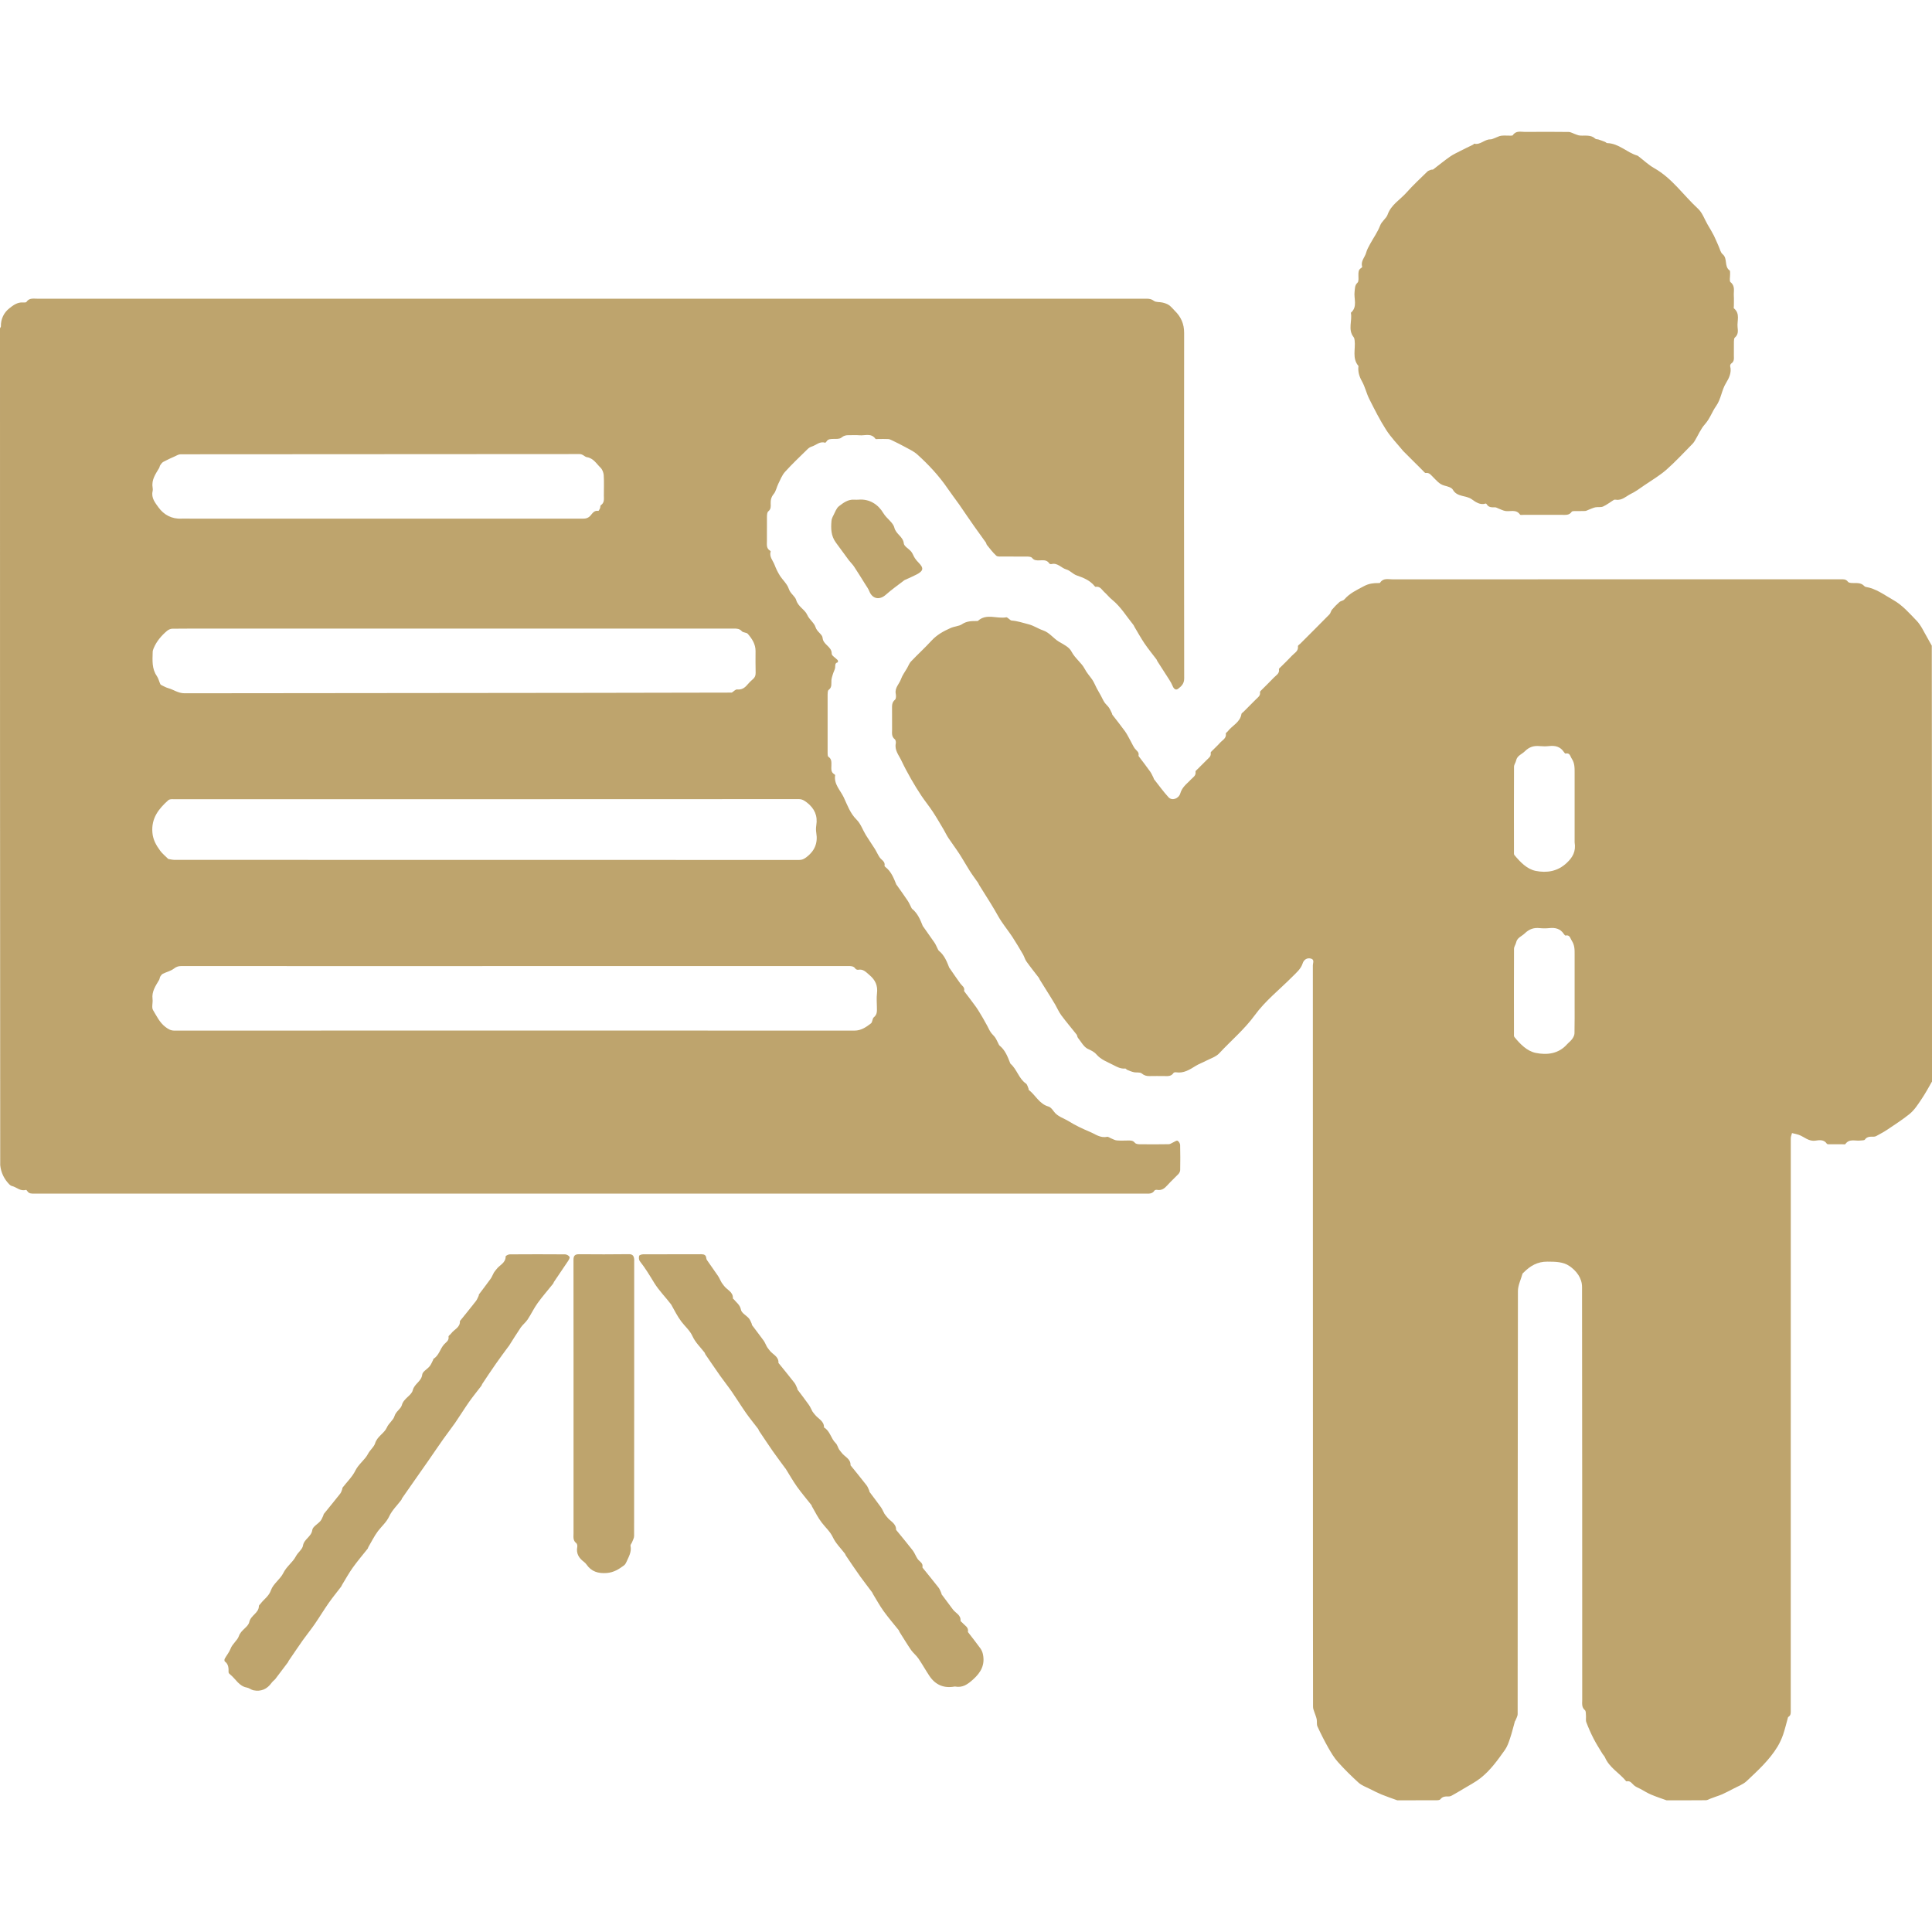<svg width="43" height="43" viewBox="0 0 43 43" fill="none" xmlns="http://www.w3.org/2000/svg">
<g clip-path="url(#clip0_365_35)">
<path d="M9.37297e-10 7.307C0.007 7.289 0.02 7.277 0.02 7.264C0.016 7.098 0.088 6.956 0.209 6.861C0.29 6.796 0.389 6.722 0.512 6.732C0.539 6.734 0.58 6.734 0.59 6.719C0.65 6.628 0.741 6.648 0.826 6.648C9.057 6.648 17.289 6.648 25.52 6.648C25.579 6.648 25.628 6.655 25.682 6.696C25.729 6.731 25.811 6.718 25.875 6.734C25.925 6.746 25.977 6.763 26.019 6.792C26.067 6.826 26.105 6.875 26.147 6.917C26.286 7.053 26.356 7.21 26.355 7.412C26.351 9.975 26.352 12.539 26.356 15.102C26.356 15.219 26.291 15.276 26.221 15.33C26.168 15.371 26.123 15.329 26.099 15.268C26.079 15.22 26.053 15.174 26.025 15.13C25.937 14.991 25.846 14.852 25.757 14.713C25.75 14.703 25.748 14.688 25.741 14.678C25.652 14.56 25.558 14.446 25.475 14.324C25.394 14.204 25.324 14.077 25.25 13.953C25.242 13.939 25.237 13.922 25.227 13.91C25.072 13.719 24.946 13.505 24.751 13.347C24.691 13.299 24.643 13.236 24.585 13.184C24.526 13.132 24.488 13.042 24.383 13.061C24.377 13.062 24.367 13.05 24.36 13.042C24.256 12.915 24.112 12.858 23.962 12.806C23.88 12.777 23.815 12.697 23.733 12.674C23.619 12.642 23.538 12.518 23.401 12.555C23.387 12.558 23.362 12.552 23.355 12.542C23.299 12.453 23.212 12.47 23.13 12.472C23.07 12.473 23.015 12.474 22.971 12.417C22.955 12.396 22.912 12.389 22.88 12.388C22.694 12.386 22.508 12.388 22.321 12.386C22.271 12.386 22.204 12.395 22.173 12.367C22.095 12.297 22.032 12.21 21.965 12.128C21.953 12.114 21.953 12.09 21.942 12.075C21.857 11.955 21.77 11.837 21.685 11.717C21.574 11.559 21.466 11.4 21.357 11.241C21.355 11.239 21.354 11.235 21.352 11.233C21.264 11.111 21.174 10.991 21.088 10.867C20.896 10.587 20.666 10.34 20.415 10.114C20.333 10.041 20.227 9.994 20.129 9.94C20.038 9.89 19.944 9.845 19.85 9.799C19.824 9.786 19.795 9.773 19.767 9.772C19.693 9.768 19.619 9.771 19.545 9.771C19.524 9.771 19.492 9.778 19.485 9.767C19.389 9.631 19.248 9.7 19.127 9.688C19.05 9.68 18.972 9.688 18.895 9.686C18.831 9.684 18.78 9.695 18.725 9.741C18.686 9.774 18.61 9.768 18.55 9.769C18.489 9.771 18.431 9.767 18.394 9.828C18.387 9.839 18.37 9.856 18.364 9.854C18.243 9.814 18.162 9.912 18.061 9.941C18.028 9.951 17.995 9.975 17.97 10C17.802 10.165 17.63 10.327 17.472 10.502C17.406 10.575 17.368 10.675 17.323 10.766C17.286 10.841 17.271 10.933 17.22 10.995C17.163 11.064 17.15 11.132 17.153 11.212C17.156 11.274 17.16 11.333 17.099 11.382C17.075 11.401 17.071 11.455 17.07 11.494C17.068 11.676 17.07 11.859 17.069 12.042C17.069 12.122 17.053 12.205 17.139 12.256C17.144 12.26 17.154 12.268 17.153 12.271C17.115 12.39 17.203 12.475 17.24 12.573C17.271 12.655 17.31 12.735 17.356 12.809C17.42 12.91 17.521 12.997 17.556 13.106C17.591 13.214 17.695 13.268 17.72 13.354C17.764 13.506 17.913 13.564 17.966 13.685C18.015 13.794 18.121 13.861 18.15 13.956C18.183 14.064 18.301 14.116 18.308 14.195C18.32 14.354 18.514 14.387 18.511 14.549C18.511 14.596 18.6 14.643 18.644 14.692C18.653 14.702 18.65 14.741 18.647 14.741C18.573 14.757 18.595 14.816 18.587 14.864C18.578 14.911 18.552 14.955 18.538 15.002C18.524 15.046 18.51 15.09 18.505 15.136C18.498 15.213 18.524 15.295 18.443 15.355C18.421 15.371 18.421 15.423 18.42 15.459C18.419 15.895 18.419 16.331 18.42 16.767C18.42 16.793 18.422 16.832 18.437 16.843C18.513 16.892 18.505 16.965 18.504 17.038C18.503 17.11 18.489 17.187 18.57 17.233C18.578 17.237 18.588 17.249 18.587 17.256C18.557 17.455 18.705 17.59 18.779 17.747C18.859 17.917 18.921 18.101 19.065 18.243C19.157 18.334 19.202 18.473 19.272 18.587C19.336 18.691 19.407 18.791 19.472 18.895C19.51 18.956 19.538 19.023 19.578 19.082C19.619 19.142 19.707 19.174 19.687 19.271C19.685 19.279 19.701 19.293 19.712 19.302C19.838 19.401 19.892 19.546 19.95 19.688C19.951 19.691 19.956 19.693 19.957 19.696C20.04 19.813 20.123 19.929 20.203 20.048C20.232 20.091 20.252 20.14 20.276 20.186C20.284 20.2 20.289 20.218 20.301 20.228C20.426 20.329 20.483 20.472 20.54 20.615C20.541 20.618 20.545 20.62 20.547 20.622C20.631 20.742 20.717 20.861 20.8 20.982C20.827 21.022 20.845 21.069 20.867 21.112C20.876 21.13 20.884 21.151 20.898 21.162C21.02 21.262 21.074 21.402 21.129 21.542C21.13 21.545 21.134 21.547 21.136 21.549C21.216 21.664 21.293 21.78 21.376 21.893C21.412 21.941 21.476 21.973 21.458 22.049C21.457 22.054 21.461 22.062 21.464 22.067C21.551 22.183 21.641 22.296 21.724 22.413C21.781 22.494 21.829 22.581 21.88 22.665C21.911 22.719 21.942 22.773 21.971 22.828C21.998 22.877 22.019 22.929 22.05 22.974C22.078 23.017 22.12 23.05 22.149 23.092C22.177 23.132 22.195 23.178 22.218 23.222C22.227 23.239 22.234 23.26 22.248 23.272C22.37 23.371 22.424 23.511 22.479 23.651C22.482 23.66 22.485 23.671 22.492 23.677C22.635 23.801 22.674 24.006 22.835 24.117C22.865 24.138 22.874 24.191 22.892 24.229C22.896 24.238 22.891 24.254 22.897 24.258C23.048 24.374 23.131 24.57 23.335 24.628C23.379 24.64 23.421 24.689 23.449 24.73C23.533 24.852 23.674 24.885 23.789 24.957C23.935 25.048 24.093 25.122 24.252 25.189C24.375 25.24 24.488 25.334 24.639 25.302C24.668 25.296 24.704 25.328 24.738 25.34C24.777 25.356 24.816 25.379 24.857 25.382C24.937 25.389 25.018 25.385 25.099 25.384C25.158 25.383 25.214 25.379 25.259 25.435C25.277 25.459 25.325 25.467 25.36 25.467C25.578 25.47 25.796 25.47 26.014 25.466C26.047 25.466 26.079 25.439 26.112 25.425C26.145 25.411 26.187 25.378 26.208 25.389C26.237 25.403 26.265 25.45 26.266 25.484C26.271 25.67 26.27 25.857 26.267 26.043C26.266 26.073 26.248 26.108 26.227 26.131C26.147 26.215 26.06 26.292 25.983 26.379C25.919 26.45 25.853 26.503 25.75 26.482C25.733 26.479 25.703 26.486 25.695 26.498C25.644 26.578 25.566 26.566 25.49 26.566C17.248 26.566 9.006 26.566 0.763 26.566C0.703 26.566 0.645 26.57 0.607 26.509C0.6 26.498 0.584 26.48 0.577 26.483C0.454 26.521 0.369 26.421 0.264 26.396C0.243 26.391 0.221 26.375 0.206 26.359C0.091 26.24 0.022 26.099 0.005 25.933C-1.04696e-07 19.726 -1.04558e-07 13.519 9.37297e-10 7.307ZM7.353 21.502C6.249 21.502 5.145 21.502 4.041 21.501C3.977 21.501 3.928 21.513 3.872 21.557C3.803 21.611 3.708 21.632 3.626 21.672C3.602 21.684 3.582 21.711 3.567 21.735C3.554 21.757 3.555 21.787 3.542 21.809C3.464 21.941 3.374 22.067 3.395 22.235C3.406 22.317 3.369 22.421 3.407 22.483C3.486 22.613 3.552 22.758 3.682 22.857C3.745 22.905 3.799 22.938 3.882 22.938C8.927 22.936 13.973 22.936 19.019 22.938C19.166 22.938 19.278 22.86 19.384 22.778C19.42 22.751 19.414 22.669 19.449 22.641C19.526 22.579 19.518 22.503 19.517 22.424C19.516 22.318 19.506 22.212 19.519 22.108C19.54 21.936 19.481 21.81 19.35 21.7C19.274 21.636 19.214 21.562 19.1 21.584C19.082 21.588 19.05 21.575 19.039 21.56C18.999 21.501 18.943 21.501 18.883 21.501C15.046 21.502 11.21 21.502 7.353 21.502ZM3.745 19.118C3.791 19.125 3.838 19.138 3.884 19.138C8.519 19.139 13.153 19.139 17.788 19.14C17.851 19.14 17.893 19.119 17.945 19.081C18.13 18.942 18.206 18.766 18.168 18.538C18.159 18.483 18.159 18.424 18.168 18.369C18.202 18.156 18.129 17.994 17.96 17.862C17.902 17.818 17.856 17.786 17.778 17.786C13.14 17.789 8.502 17.788 3.864 17.788C3.843 17.788 3.821 17.786 3.801 17.789C3.782 17.792 3.76 17.797 3.746 17.81C3.531 18.002 3.365 18.21 3.392 18.53C3.405 18.692 3.477 18.814 3.565 18.934C3.612 18.999 3.677 19.05 3.745 19.118ZM16.288 15.415C16.328 15.39 16.369 15.342 16.405 15.345C16.505 15.355 16.57 15.314 16.63 15.244C16.668 15.198 16.711 15.155 16.756 15.117C16.803 15.078 16.819 15.034 16.818 14.973C16.813 14.811 16.816 14.649 16.816 14.488C16.816 14.335 16.737 14.215 16.643 14.107C16.614 14.075 16.541 14.082 16.512 14.05C16.46 13.992 16.401 13.99 16.334 13.99C12.453 13.991 8.572 13.991 4.691 13.991C4.406 13.991 4.121 13.989 3.836 13.993C3.797 13.993 3.751 14.014 3.72 14.039C3.592 14.147 3.484 14.273 3.419 14.43C3.407 14.457 3.398 14.488 3.398 14.516C3.394 14.699 3.377 14.883 3.491 15.047C3.527 15.1 3.541 15.167 3.568 15.226C3.574 15.239 3.593 15.249 3.608 15.256C3.652 15.277 3.695 15.302 3.741 15.315C3.864 15.348 3.963 15.43 4.107 15.43C8.164 15.424 12.221 15.425 16.288 15.415ZM4.23 11.543C7.142 11.543 10.053 11.543 12.964 11.544C13.039 11.545 13.096 11.53 13.146 11.471C13.189 11.42 13.229 11.355 13.317 11.371C13.326 11.373 13.345 11.333 13.355 11.311C13.364 11.29 13.358 11.254 13.372 11.245C13.455 11.19 13.441 11.109 13.44 11.03C13.439 10.878 13.447 10.727 13.437 10.576C13.433 10.518 13.406 10.448 13.365 10.408C13.274 10.321 13.211 10.199 13.061 10.175C13.013 10.167 12.972 10.106 12.9 10.106C9.94 10.109 6.98 10.108 4.019 10.111C3.974 10.111 3.927 10.141 3.883 10.161C3.8 10.198 3.716 10.235 3.636 10.279C3.608 10.294 3.586 10.325 3.567 10.353C3.554 10.371 3.553 10.397 3.542 10.416C3.464 10.548 3.371 10.674 3.396 10.842C3.401 10.873 3.403 10.906 3.396 10.936C3.362 11.084 3.458 11.196 3.527 11.292C3.645 11.456 3.822 11.555 4.041 11.543C4.097 11.54 4.153 11.543 4.23 11.543Z" fill="#BEA46D"/>
<path d="M43 24.071C42.924 24.205 42.852 24.336 42.768 24.461C42.686 24.584 42.608 24.707 42.495 24.798C42.34 24.922 42.171 25.031 42.006 25.142C41.927 25.195 41.842 25.239 41.759 25.285C41.742 25.294 41.721 25.299 41.702 25.299C41.629 25.299 41.557 25.291 41.505 25.365C41.492 25.384 41.443 25.379 41.41 25.384C41.295 25.4 41.162 25.335 41.072 25.463C41.065 25.474 41.033 25.468 41.012 25.468C40.917 25.469 40.822 25.469 40.727 25.468C40.704 25.468 40.669 25.47 40.66 25.456C40.594 25.357 40.492 25.375 40.404 25.387C40.254 25.409 40.157 25.301 40.034 25.257C39.986 25.24 39.934 25.231 39.884 25.219C39.875 25.257 39.857 25.295 39.857 25.334C39.856 29.575 39.856 33.815 39.856 38.056C39.856 38.115 39.866 38.176 39.803 38.213C39.798 38.216 39.795 38.224 39.793 38.23C39.758 38.356 39.728 38.484 39.686 38.608C39.654 38.699 39.613 38.79 39.563 38.873C39.382 39.172 39.125 39.405 38.875 39.641C38.792 39.719 38.673 39.76 38.569 39.816C38.491 39.857 38.413 39.897 38.333 39.934C38.289 39.955 38.242 39.968 38.196 39.985C38.153 40 38.111 40.016 38.068 40.032C38.034 40.045 38.001 40.067 37.967 40.067C37.679 40.07 37.391 40.069 37.102 40.069C37.099 40.069 37.095 40.07 37.092 40.069C36.975 40.027 36.858 39.989 36.744 39.94C36.663 39.906 36.589 39.858 36.511 39.816C36.468 39.793 36.42 39.776 36.382 39.747C36.325 39.705 36.292 39.625 36.201 39.647C36.198 39.647 36.194 39.645 36.192 39.643C36.043 39.459 35.817 39.342 35.72 39.111C35.707 39.081 35.68 39.058 35.663 39.029C35.597 38.919 35.527 38.812 35.469 38.698C35.408 38.58 35.354 38.457 35.307 38.333C35.289 38.287 35.303 38.23 35.298 38.178C35.295 38.138 35.299 38.083 35.275 38.063C35.198 37.997 35.215 37.914 35.215 37.833C35.214 34.77 35.216 31.707 35.211 28.645C35.211 28.445 35.085 28.283 34.928 28.176C34.788 28.081 34.613 28.081 34.44 28.08C34.216 28.078 34.054 28.177 33.907 28.326C33.9 28.334 33.888 28.34 33.886 28.349C33.85 28.479 33.784 28.608 33.784 28.738C33.778 31.874 33.78 35.011 33.778 38.148C33.778 38.197 33.746 38.246 33.728 38.295C33.726 38.301 33.718 38.305 33.717 38.311C33.681 38.437 33.651 38.565 33.609 38.689C33.58 38.778 33.548 38.871 33.495 38.947C33.334 39.173 33.172 39.402 32.951 39.575C32.833 39.668 32.696 39.737 32.566 39.816C32.482 39.867 32.397 39.917 32.311 39.964C32.289 39.977 32.261 39.984 32.235 39.983C32.168 39.982 32.106 39.983 32.059 40.045C32.045 40.064 32.004 40.068 31.975 40.068C31.687 40.07 31.398 40.069 31.11 40.069C31.107 40.069 31.103 40.07 31.099 40.069C30.983 40.027 30.866 39.987 30.752 39.941C30.662 39.904 30.574 39.859 30.487 39.815C30.403 39.773 30.308 39.739 30.239 39.678C30.078 39.532 29.922 39.378 29.777 39.216C29.692 39.121 29.625 39.007 29.561 38.895C29.475 38.742 29.395 38.584 29.322 38.424C29.301 38.378 29.316 38.316 29.305 38.263C29.294 38.209 29.27 38.158 29.253 38.105C29.241 38.068 29.224 38.029 29.224 37.991C29.222 37.225 29.222 36.458 29.222 35.691C29.222 30.955 29.222 26.218 29.22 21.482C29.22 21.432 29.263 21.356 29.173 21.334C29.083 21.312 29.017 21.367 28.994 21.439C28.952 21.568 28.855 21.646 28.767 21.735C28.484 22.02 28.161 22.274 27.928 22.594C27.695 22.913 27.4 23.159 27.137 23.442C27.063 23.522 26.942 23.558 26.84 23.611C26.765 23.651 26.684 23.679 26.613 23.723C26.477 23.807 26.346 23.893 26.175 23.866C26.157 23.863 26.127 23.868 26.119 23.88C26.062 23.967 25.976 23.949 25.894 23.949C25.792 23.95 25.69 23.947 25.588 23.95C25.52 23.952 25.467 23.938 25.41 23.891C25.37 23.858 25.292 23.877 25.233 23.863C25.182 23.852 25.134 23.83 25.086 23.811C25.071 23.805 25.058 23.781 25.046 23.782C24.946 23.792 24.869 23.751 24.781 23.705C24.649 23.635 24.506 23.588 24.404 23.469C24.354 23.411 24.287 23.379 24.214 23.346C24.121 23.303 24.062 23.186 23.991 23.098C23.975 23.079 23.977 23.046 23.962 23.026C23.849 22.883 23.73 22.744 23.621 22.597C23.567 22.524 23.531 22.438 23.485 22.358C23.454 22.304 23.421 22.251 23.388 22.198C23.307 22.067 23.224 21.936 23.142 21.804C23.134 21.79 23.129 21.774 23.12 21.761C23.028 21.64 22.933 21.523 22.845 21.399C22.812 21.353 22.798 21.292 22.769 21.242C22.692 21.111 22.616 20.981 22.533 20.854C22.454 20.735 22.365 20.622 22.285 20.503C22.231 20.421 22.185 20.334 22.135 20.249C22.103 20.195 22.071 20.142 22.038 20.088C21.956 19.957 21.874 19.826 21.792 19.695C21.784 19.681 21.779 19.665 21.77 19.651C21.705 19.558 21.637 19.468 21.577 19.372C21.499 19.25 21.43 19.123 21.351 19.002C21.273 18.882 21.186 18.768 21.107 18.649C21.067 18.589 21.038 18.523 21.001 18.461C20.922 18.328 20.845 18.194 20.76 18.065C20.681 17.945 20.59 17.834 20.51 17.715C20.428 17.592 20.35 17.465 20.277 17.337C20.201 17.203 20.128 17.068 20.063 16.93C20.006 16.808 19.907 16.7 19.937 16.548C19.943 16.519 19.936 16.47 19.916 16.454C19.838 16.394 19.855 16.313 19.855 16.235C19.854 16.084 19.855 15.933 19.854 15.782C19.854 15.706 19.847 15.634 19.919 15.574C19.946 15.553 19.945 15.482 19.936 15.438C19.912 15.306 20.015 15.223 20.053 15.115C20.084 15.027 20.144 14.949 20.191 14.867C20.219 14.818 20.238 14.762 20.275 14.723C20.425 14.565 20.587 14.418 20.734 14.257C20.854 14.128 20.998 14.048 21.157 13.978C21.242 13.94 21.347 13.936 21.406 13.896C21.519 13.819 21.629 13.823 21.747 13.822C21.753 13.822 21.762 13.822 21.766 13.818C21.958 13.645 22.189 13.779 22.398 13.739C22.412 13.736 22.432 13.757 22.448 13.768C22.47 13.782 22.491 13.809 22.514 13.811C22.645 13.82 22.766 13.863 22.89 13.894C23.01 13.924 23.104 13.993 23.215 14.03C23.358 14.078 23.446 14.209 23.566 14.281C23.673 14.345 23.795 14.399 23.848 14.502C23.926 14.653 24.07 14.749 24.142 14.887C24.189 14.978 24.253 15.045 24.308 15.124C24.35 15.185 24.377 15.257 24.412 15.323C24.441 15.378 24.473 15.431 24.503 15.485C24.53 15.534 24.551 15.586 24.582 15.632C24.61 15.674 24.652 15.707 24.681 15.749C24.709 15.789 24.727 15.836 24.749 15.879C24.753 15.888 24.752 15.9 24.757 15.907C24.851 16.03 24.949 16.151 25.039 16.276C25.09 16.348 25.128 16.429 25.171 16.506C25.2 16.558 25.223 16.613 25.258 16.66C25.294 16.708 25.358 16.739 25.34 16.816C25.339 16.822 25.343 16.829 25.346 16.834C25.431 16.947 25.517 17.058 25.599 17.173C25.631 17.218 25.652 17.271 25.677 17.32C25.68 17.326 25.678 17.334 25.682 17.339C25.789 17.474 25.889 17.615 26.005 17.742C26.086 17.832 26.235 17.775 26.27 17.657C26.285 17.605 26.314 17.553 26.348 17.511C26.394 17.453 26.453 17.407 26.503 17.352C26.55 17.301 26.625 17.266 26.608 17.173C26.606 17.158 26.636 17.136 26.653 17.119C26.72 17.052 26.788 16.986 26.854 16.918C26.898 16.872 26.961 16.837 26.946 16.754C26.943 16.741 26.967 16.721 26.981 16.707C27.038 16.649 27.098 16.595 27.152 16.534C27.206 16.472 27.301 16.434 27.283 16.324C27.281 16.312 27.311 16.296 27.324 16.279C27.424 16.147 27.603 16.078 27.631 15.889C27.634 15.872 27.66 15.859 27.675 15.844C27.767 15.752 27.859 15.661 27.95 15.568C27.995 15.522 28.057 15.487 28.043 15.405C28.041 15.389 28.069 15.367 28.085 15.35C28.174 15.26 28.266 15.172 28.353 15.08C28.403 15.027 28.483 14.991 28.465 14.894C28.463 14.879 28.493 14.857 28.51 14.84C28.592 14.758 28.677 14.678 28.755 14.593C28.811 14.532 28.903 14.493 28.888 14.383C28.885 14.366 28.923 14.343 28.943 14.323C29.159 14.107 29.376 13.891 29.59 13.673C29.616 13.646 29.621 13.599 29.645 13.57C29.696 13.51 29.751 13.453 29.81 13.401C29.84 13.374 29.895 13.371 29.92 13.342C30.04 13.203 30.199 13.13 30.357 13.046C30.466 12.988 30.566 12.976 30.678 12.977C30.691 12.977 30.711 12.977 30.716 12.97C30.785 12.86 30.894 12.894 30.991 12.894C34.314 12.893 37.637 12.893 40.96 12.893C41.022 12.893 41.083 12.885 41.129 12.948C41.144 12.969 41.189 12.975 41.22 12.976C41.315 12.981 41.414 12.96 41.49 13.041C41.498 13.05 41.511 13.06 41.523 13.062C41.755 13.099 41.934 13.239 42.133 13.351C42.346 13.471 42.494 13.647 42.655 13.812C42.758 13.918 42.82 14.065 42.897 14.195C42.931 14.251 42.959 14.312 42.995 14.37C43 17.602 43 20.834 43 24.071ZM35.046 18.748C35.046 18.232 35.045 17.715 35.046 17.199C35.046 17.09 35.048 16.986 34.983 16.887C34.945 16.83 34.944 16.749 34.843 16.772C34.834 16.774 34.816 16.75 34.806 16.736C34.727 16.617 34.614 16.59 34.48 16.605C34.411 16.613 34.339 16.612 34.27 16.606C34.138 16.593 34.036 16.623 33.935 16.724C33.869 16.789 33.767 16.816 33.744 16.926C33.734 16.973 33.698 17.018 33.697 17.064C33.694 17.696 33.695 18.329 33.696 18.961C33.696 18.985 33.693 19.015 33.705 19.03C33.835 19.186 33.984 19.343 34.178 19.383C34.422 19.432 34.666 19.399 34.871 19.205C35.004 19.079 35.078 18.951 35.046 18.748ZM35.046 22.293C35.046 21.945 35.045 21.597 35.046 21.25C35.047 21.141 35.048 21.037 34.983 20.938C34.945 20.88 34.942 20.801 34.843 20.822C34.833 20.824 34.816 20.801 34.806 20.787C34.727 20.668 34.614 20.642 34.48 20.657C34.41 20.664 34.339 20.664 34.269 20.657C34.137 20.643 34.036 20.677 33.935 20.775C33.868 20.84 33.767 20.868 33.744 20.977C33.733 21.025 33.698 21.069 33.697 21.115C33.694 21.744 33.695 22.373 33.696 23.002C33.696 23.029 33.691 23.064 33.706 23.081C33.834 23.238 33.986 23.394 34.179 23.434C34.426 23.484 34.684 23.459 34.875 23.245C34.913 23.203 34.96 23.169 34.992 23.124C35.018 23.088 35.042 23.042 35.043 22.999C35.048 22.771 35.046 22.543 35.046 22.293Z" fill="#BEA46D"/>
<path d="M31.232 10.04C31.1 9.879 30.958 9.734 30.851 9.567C30.71 9.347 30.593 9.113 30.475 8.879C30.413 8.755 30.383 8.614 30.316 8.493C30.253 8.381 30.219 8.272 30.235 8.146C30.089 7.975 30.173 7.769 30.15 7.58C30.147 7.554 30.143 7.524 30.128 7.505C29.993 7.336 30.101 7.14 30.066 6.961C30.222 6.826 30.127 6.647 30.149 6.489C30.159 6.418 30.149 6.352 30.214 6.291C30.245 6.261 30.234 6.181 30.234 6.123C30.234 6.062 30.232 6.005 30.292 5.967C30.303 5.961 30.32 5.944 30.318 5.937C30.278 5.813 30.378 5.729 30.406 5.624C30.424 5.556 30.461 5.492 30.495 5.429C30.568 5.294 30.661 5.167 30.715 5.025C30.753 4.922 30.852 4.865 30.883 4.778C30.961 4.556 31.16 4.448 31.302 4.288C31.448 4.123 31.612 3.972 31.77 3.817C31.79 3.798 31.822 3.79 31.849 3.779C31.864 3.773 31.886 3.779 31.898 3.771C32.022 3.677 32.141 3.578 32.267 3.49C32.342 3.437 32.426 3.399 32.507 3.357C32.6 3.309 32.694 3.265 32.788 3.219C32.797 3.215 32.805 3.197 32.81 3.198C32.948 3.232 33.041 3.098 33.172 3.102C33.206 3.102 33.241 3.082 33.275 3.07C33.321 3.054 33.365 3.027 33.412 3.021C33.478 3.013 33.545 3.02 33.612 3.019C33.632 3.018 33.663 3.021 33.67 3.01C33.741 2.901 33.85 2.936 33.946 2.936C34.27 2.933 34.593 2.933 34.917 2.937C34.956 2.937 34.996 2.964 35.036 2.977C35.079 2.992 35.122 3.014 35.166 3.017C35.284 3.026 35.407 2.993 35.508 3.088C35.522 3.102 35.553 3.097 35.574 3.104C35.624 3.12 35.673 3.138 35.721 3.157C35.739 3.164 35.755 3.185 35.772 3.185C36.03 3.192 36.207 3.393 36.438 3.462C36.445 3.464 36.451 3.466 36.456 3.47C36.577 3.562 36.688 3.669 36.818 3.743C37.216 3.967 37.467 4.346 37.792 4.645C37.889 4.734 37.936 4.878 38.005 4.997C38.053 5.079 38.103 5.16 38.146 5.245C38.185 5.323 38.217 5.405 38.253 5.485C38.28 5.544 38.294 5.62 38.34 5.658C38.457 5.754 38.37 5.93 38.495 6.019C38.512 6.031 38.504 6.078 38.506 6.108C38.508 6.167 38.486 6.255 38.516 6.28C38.624 6.367 38.583 6.477 38.589 6.58C38.594 6.657 38.59 6.734 38.59 6.812C38.59 6.829 38.583 6.856 38.591 6.863C38.737 6.98 38.657 7.142 38.673 7.283C38.682 7.363 38.691 7.448 38.613 7.512C38.593 7.529 38.592 7.574 38.591 7.607C38.589 7.708 38.59 7.81 38.59 7.912C38.591 7.978 38.602 8.045 38.533 8.09C38.517 8.1 38.503 8.134 38.508 8.151C38.545 8.293 38.48 8.419 38.416 8.524C38.316 8.686 38.307 8.879 38.195 9.037C38.105 9.164 38.057 9.318 37.947 9.441C37.854 9.544 37.799 9.68 37.726 9.801C37.711 9.827 37.695 9.853 37.674 9.874C37.481 10.069 37.295 10.272 37.09 10.453C36.941 10.584 36.766 10.686 36.601 10.799C36.503 10.866 36.407 10.939 36.301 10.99C36.193 11.043 36.102 11.144 35.965 11.122C35.949 11.119 35.928 11.12 35.915 11.128C35.837 11.176 35.763 11.236 35.68 11.273C35.63 11.296 35.564 11.28 35.508 11.291C35.457 11.302 35.41 11.326 35.361 11.344C35.334 11.354 35.307 11.371 35.279 11.373C35.202 11.377 35.124 11.373 35.047 11.375C35.024 11.375 34.99 11.376 34.981 11.39C34.926 11.472 34.845 11.459 34.765 11.459C34.48 11.458 34.196 11.459 33.911 11.459C33.883 11.458 33.84 11.467 33.831 11.453C33.743 11.327 33.614 11.392 33.503 11.373C33.453 11.364 33.405 11.338 33.356 11.32C33.329 11.31 33.301 11.291 33.274 11.291C33.203 11.292 33.133 11.297 33.09 11.224C33.086 11.216 33.072 11.205 33.067 11.207C32.943 11.249 32.837 11.17 32.759 11.114C32.628 11.018 32.431 11.069 32.335 10.898C32.306 10.848 32.214 10.825 32.145 10.807C32.034 10.777 31.971 10.692 31.896 10.619C31.849 10.575 31.814 10.514 31.732 10.527C31.714 10.53 31.689 10.496 31.67 10.477C31.525 10.334 31.381 10.189 31.232 10.04Z" fill="#BEA46D"/>
<path d="M14.938 29.034C14.812 28.869 14.667 28.724 14.563 28.556C14.461 28.389 14.361 28.222 14.239 28.068C14.218 28.04 14.216 27.987 14.225 27.951C14.23 27.933 14.281 27.918 14.311 27.917C14.744 27.915 15.176 27.917 15.608 27.915C15.674 27.915 15.714 27.934 15.72 28.005C15.721 28.021 15.729 28.037 15.738 28.05C15.819 28.168 15.903 28.284 15.983 28.402C16.012 28.446 16.031 28.495 16.057 28.54C16.072 28.566 16.093 28.589 16.11 28.613C16.177 28.709 16.321 28.75 16.312 28.899C16.312 28.906 16.327 28.913 16.334 28.921C16.393 28.993 16.471 29.042 16.492 29.153C16.506 29.225 16.611 29.276 16.668 29.343C16.697 29.376 16.711 29.422 16.731 29.463C16.735 29.472 16.732 29.485 16.737 29.492C16.823 29.608 16.913 29.722 16.997 29.839C17.027 29.881 17.044 29.932 17.07 29.977C17.085 30.003 17.107 30.025 17.124 30.05C17.191 30.145 17.335 30.186 17.326 30.335C17.326 30.338 17.331 30.34 17.333 30.343C17.45 30.488 17.568 30.631 17.683 30.779C17.71 30.814 17.724 30.859 17.744 30.9C17.748 30.909 17.746 30.922 17.751 30.929C17.835 31.042 17.922 31.153 18.003 31.268C18.035 31.313 18.055 31.366 18.082 31.414C18.096 31.437 18.115 31.457 18.131 31.478C18.202 31.575 18.343 31.622 18.34 31.771C18.476 31.849 18.493 32.017 18.599 32.119C18.635 32.153 18.647 32.211 18.673 32.256C18.688 32.282 18.71 32.303 18.728 32.328C18.795 32.424 18.938 32.465 18.93 32.614C18.93 32.616 18.934 32.619 18.937 32.621C19.054 32.766 19.172 32.91 19.286 33.057C19.314 33.092 19.328 33.138 19.348 33.179C19.352 33.188 19.349 33.2 19.355 33.208C19.439 33.321 19.525 33.432 19.607 33.547C19.639 33.591 19.658 33.645 19.686 33.693C19.701 33.718 19.724 33.74 19.742 33.764C19.811 33.858 19.948 33.904 19.944 34.05C19.944 34.053 19.949 34.055 19.951 34.058C20.073 34.208 20.197 34.355 20.315 34.508C20.358 34.565 20.382 34.636 20.422 34.695C20.463 34.756 20.552 34.787 20.53 34.883C20.529 34.888 20.536 34.895 20.54 34.9C20.657 35.045 20.775 35.189 20.89 35.336C20.917 35.371 20.932 35.416 20.951 35.458C20.955 35.466 20.953 35.479 20.958 35.486C21.042 35.599 21.127 35.712 21.211 35.825C21.271 35.904 21.389 35.944 21.378 36.073C21.377 36.087 21.407 36.102 21.42 36.118C21.471 36.179 21.563 36.216 21.543 36.32C21.542 36.323 21.545 36.326 21.547 36.329C21.639 36.449 21.733 36.567 21.822 36.69C21.849 36.729 21.869 36.777 21.878 36.824C21.924 37.055 21.833 37.222 21.658 37.379C21.535 37.49 21.424 37.568 21.257 37.537C21.253 37.537 21.25 37.537 21.246 37.537C21.011 37.58 20.823 37.503 20.689 37.305C20.603 37.177 20.528 37.041 20.441 36.913C20.395 36.845 20.326 36.793 20.279 36.726C20.19 36.596 20.108 36.46 20.023 36.326C20.015 36.312 20.011 36.295 20.002 36.282C19.89 36.142 19.773 36.006 19.668 35.861C19.582 35.741 19.51 35.61 19.433 35.484C19.424 35.47 19.42 35.453 19.411 35.441C19.323 35.322 19.231 35.206 19.145 35.086C19.035 34.932 18.93 34.775 18.824 34.618C18.817 34.608 18.816 34.593 18.808 34.583C18.717 34.462 18.602 34.353 18.539 34.219C18.477 34.086 18.373 33.998 18.29 33.889C18.204 33.778 18.142 33.649 18.071 33.527C18.066 33.519 18.066 33.507 18.061 33.5C17.952 33.362 17.838 33.228 17.736 33.085C17.647 32.959 17.571 32.824 17.489 32.693C17.483 32.684 17.476 32.677 17.47 32.669C17.379 32.544 17.287 32.422 17.198 32.296C17.094 32.146 16.994 31.994 16.892 31.843C16.885 31.832 16.884 31.817 16.877 31.807C16.785 31.686 16.689 31.569 16.602 31.446C16.494 31.291 16.395 31.13 16.288 30.975C16.204 30.854 16.112 30.739 16.027 30.619C15.916 30.461 15.808 30.302 15.699 30.143C15.692 30.132 15.691 30.117 15.684 30.107C15.592 29.987 15.476 29.878 15.415 29.744C15.354 29.609 15.247 29.524 15.165 29.414C15.078 29.299 15.013 29.169 14.938 29.034Z" fill="#BEA46D"/>
<path d="M6.124 37.374C6.094 37.404 6.065 37.426 6.045 37.454C5.944 37.595 5.81 37.655 5.639 37.62C5.59 37.609 5.546 37.569 5.496 37.56C5.321 37.53 5.249 37.372 5.129 37.274C5.111 37.26 5.087 37.238 5.087 37.219C5.089 37.127 5.088 37.04 5.003 36.978C4.993 36.97 4.993 36.933 5.002 36.917C5.043 36.843 5.101 36.775 5.131 36.696C5.173 36.585 5.284 36.51 5.316 36.415C5.365 36.273 5.522 36.217 5.548 36.101C5.582 35.948 5.762 35.903 5.762 35.744C5.762 35.728 5.785 35.712 5.797 35.696C5.872 35.593 5.983 35.531 6.031 35.392C6.081 35.25 6.237 35.149 6.306 35.01C6.378 34.862 6.516 34.772 6.585 34.639C6.632 34.549 6.73 34.483 6.743 34.402C6.767 34.252 6.931 34.205 6.951 34.051C6.96 33.979 7.072 33.922 7.131 33.853C7.16 33.82 7.174 33.773 7.195 33.733C7.2 33.721 7.2 33.705 7.207 33.696C7.329 33.545 7.452 33.396 7.571 33.245C7.593 33.218 7.603 33.181 7.616 33.148C7.621 33.136 7.618 33.119 7.625 33.109C7.721 32.984 7.841 32.87 7.909 32.731C7.982 32.584 8.12 32.493 8.189 32.361C8.236 32.27 8.323 32.207 8.349 32.123C8.396 31.967 8.552 31.902 8.608 31.776C8.653 31.672 8.753 31.61 8.779 31.521C8.812 31.41 8.921 31.36 8.944 31.273C8.985 31.119 9.157 31.063 9.187 30.942C9.223 30.795 9.381 30.747 9.398 30.592C9.405 30.526 9.51 30.474 9.562 30.409C9.597 30.367 9.616 30.312 9.642 30.263C9.645 30.258 9.642 30.247 9.646 30.244C9.772 30.17 9.794 30.02 9.884 29.921C9.93 29.871 9.997 29.837 9.983 29.749C9.98 29.729 10.023 29.704 10.041 29.679C10.106 29.587 10.246 29.547 10.236 29.401C10.235 29.399 10.24 29.397 10.243 29.394C10.36 29.249 10.478 29.105 10.592 28.958C10.62 28.923 10.635 28.878 10.655 28.837C10.659 28.828 10.655 28.815 10.661 28.808C10.747 28.692 10.836 28.578 10.92 28.461C10.95 28.419 10.967 28.368 10.993 28.323C11.008 28.297 11.03 28.275 11.048 28.251C11.115 28.156 11.255 28.113 11.254 27.965C11.254 27.949 11.313 27.918 11.345 27.918C11.757 27.915 12.168 27.915 12.579 27.918C12.613 27.919 12.661 27.946 12.676 27.975C12.687 27.995 12.659 28.042 12.64 28.071C12.537 28.226 12.432 28.379 12.328 28.533C12.321 28.544 12.32 28.559 12.312 28.569C12.196 28.714 12.073 28.854 11.964 29.005C11.882 29.119 11.822 29.249 11.744 29.367C11.701 29.432 11.635 29.482 11.59 29.546C11.499 29.68 11.415 29.818 11.328 29.954C11.322 29.963 11.315 29.97 11.309 29.978C11.218 30.102 11.126 30.225 11.038 30.351C10.933 30.5 10.833 30.653 10.732 30.804C10.725 30.815 10.724 30.83 10.716 30.84C10.625 30.96 10.528 31.078 10.441 31.201C10.333 31.355 10.234 31.517 10.127 31.672C10.043 31.793 9.951 31.908 9.867 32.028C9.755 32.186 9.648 32.346 9.538 32.504C9.456 32.621 9.374 32.738 9.292 32.855C9.177 33.019 9.063 33.183 8.949 33.346C8.942 33.357 8.941 33.372 8.933 33.382C8.842 33.503 8.727 33.612 8.664 33.746C8.602 33.879 8.498 33.966 8.414 34.075C8.33 34.187 8.267 34.316 8.196 34.437C8.191 34.446 8.192 34.458 8.186 34.465C8.075 34.605 7.958 34.742 7.854 34.887C7.766 35.01 7.693 35.143 7.614 35.272C7.605 35.286 7.601 35.303 7.591 35.316C7.499 35.436 7.403 35.553 7.316 35.677C7.208 35.831 7.111 35.993 7.004 36.148C6.92 36.27 6.827 36.384 6.741 36.504C6.632 36.658 6.527 36.816 6.42 36.972C6.417 36.977 6.418 36.986 6.414 36.99C6.319 37.117 6.224 37.242 6.124 37.374Z" fill="#BEA46D"/>
<path d="M12.765 30.216C12.765 29.485 12.766 28.764 12.764 28.044C12.763 27.951 12.793 27.914 12.889 27.915C13.258 27.918 13.627 27.919 13.996 27.914C14.085 27.913 14.108 27.957 14.115 28.028C14.117 28.046 14.115 28.064 14.115 28.081C14.115 30.116 14.116 32.151 14.113 34.186C14.113 34.232 14.085 34.279 14.068 34.324C14.058 34.352 14.029 34.38 14.033 34.403C14.062 34.541 13.992 34.651 13.941 34.767C13.929 34.794 13.912 34.823 13.889 34.84C13.774 34.925 13.66 34.998 13.505 35.01C13.313 35.024 13.164 34.98 13.053 34.82C13.038 34.797 13.016 34.777 12.994 34.76C12.884 34.677 12.82 34.575 12.848 34.429C12.853 34.403 12.845 34.36 12.827 34.346C12.748 34.287 12.765 34.205 12.765 34.127C12.765 32.827 12.765 31.527 12.765 30.216Z" fill="#BEA46D"/>
<path d="M18.604 12.076C18.493 11.926 18.492 11.76 18.506 11.594C18.509 11.55 18.53 11.505 18.551 11.466C18.588 11.396 18.615 11.31 18.673 11.266C18.77 11.191 18.875 11.112 19.012 11.121C19.044 11.123 19.076 11.123 19.107 11.121C19.357 11.099 19.549 11.233 19.66 11.42C19.734 11.545 19.876 11.624 19.906 11.746C19.943 11.892 20.1 11.941 20.116 12.096C20.123 12.161 20.228 12.213 20.281 12.278C20.315 12.321 20.332 12.377 20.362 12.423C20.386 12.46 20.416 12.494 20.447 12.525C20.564 12.644 20.554 12.707 20.399 12.787C20.319 12.829 20.235 12.864 20.152 12.902C20.143 12.906 20.133 12.909 20.126 12.915C19.987 13.022 19.843 13.123 19.713 13.239C19.574 13.362 19.416 13.331 19.347 13.157C19.325 13.102 19.289 13.054 19.258 13.004C19.176 12.873 19.095 12.741 19.009 12.611C18.976 12.561 18.93 12.518 18.893 12.47C18.797 12.341 18.704 12.211 18.604 12.076Z" fill="#BEA46D"/>
</g>
<defs>
<clipPath id="clip0_365_35">
<rect width="43" height="43" fill="white"/>
</clipPath>
</defs>
</svg>
